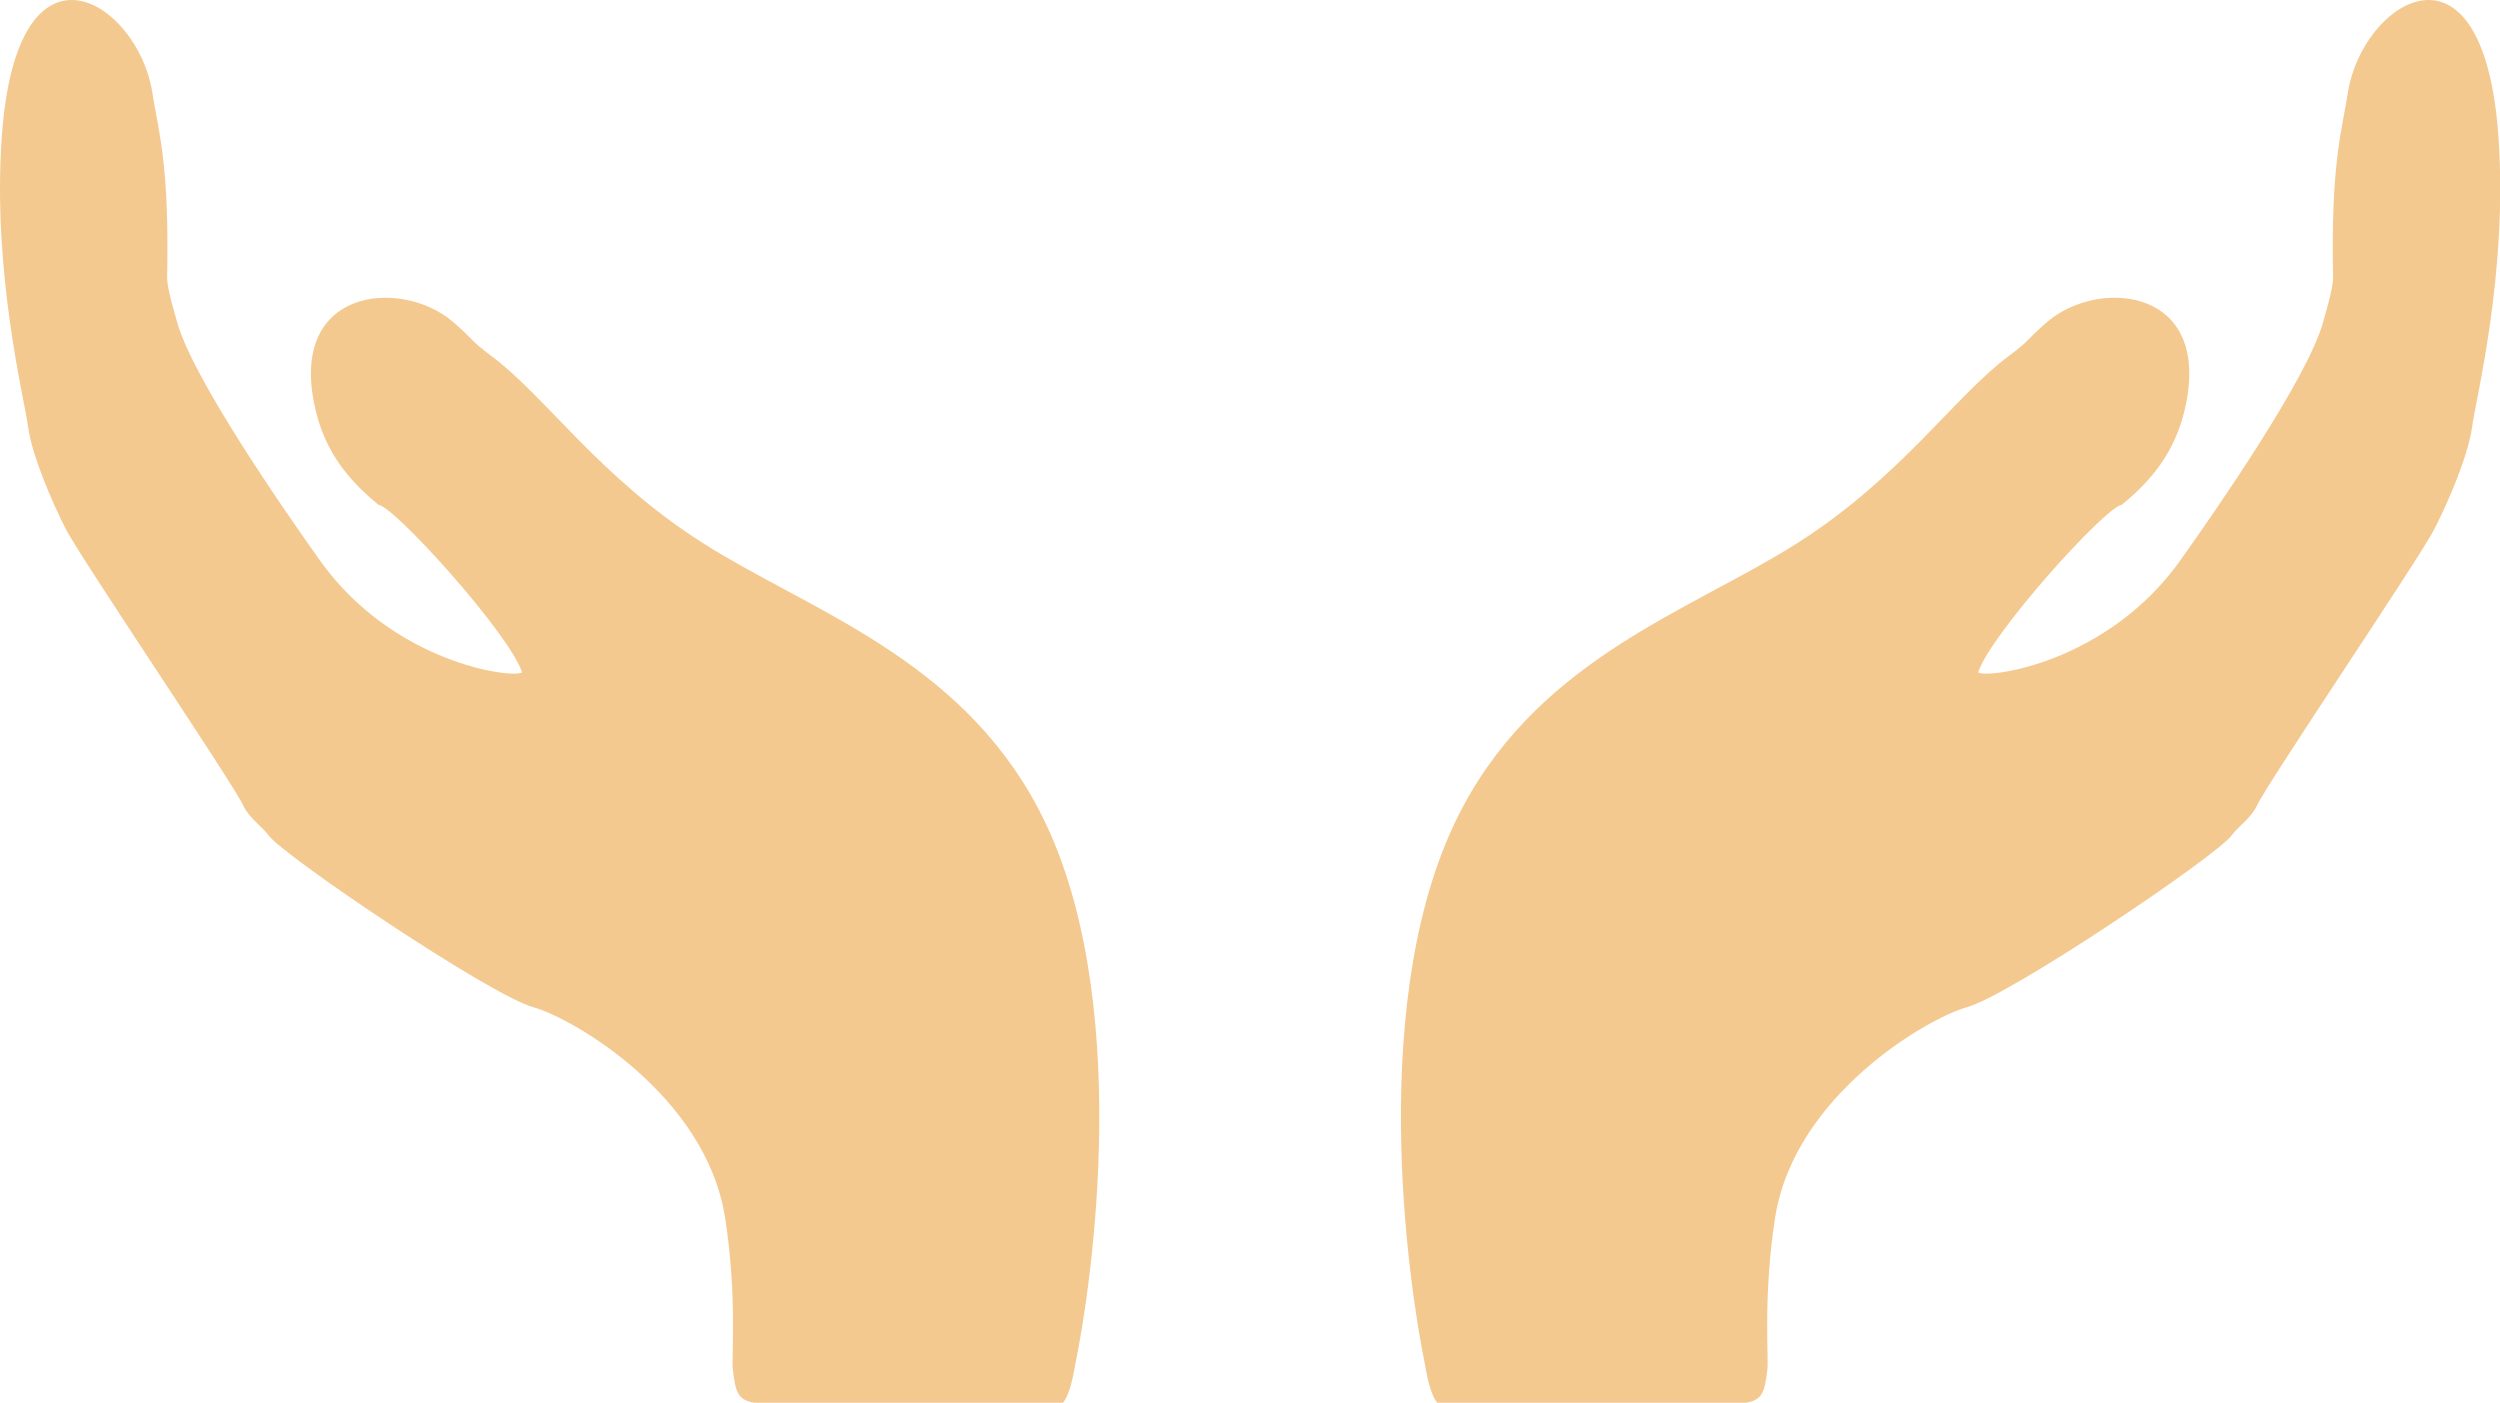 <?xml version="1.0" encoding="UTF-8"?><svg xmlns="http://www.w3.org/2000/svg" xmlns:xlink="http://www.w3.org/1999/xlink" height="211.8" preserveAspectRatio="xMidYMid meet" version="1.0" viewBox="0.0 0.0 377.4 211.8" width="377.4" zoomAndPan="magnify"><defs><clipPath id="a"><path d="M 211 0 L 377.43 0 L 377.43 211.762 L 211 211.762 Z M 211 0"/></clipPath><clipPath id="b"><path d="M 0 0 L 166 0 L 166 211.762 L 0 211.762 Z M 0 0"/></clipPath></defs><g><g clip-path="url(#a)" id="change1_2"><path d="M 377.172 20.719 C 374.902 -11.73 356.57 0.328 354.445 13.934 C 353.508 19.922 351.855 24.539 352.199 41.895 C 352.23 43.469 351.105 47.109 350.727 48.52 C 348.449 57.004 334.387 77.215 329.164 84.562 C 318.156 100.059 300.199 102.469 298.621 101.508 C 300.434 95.789 317.805 76.516 320.312 76.199 C 323.469 73.57 327.82 69.547 329.641 62.508 C 334.566 43.434 316.957 41.832 309.086 48.562 C 305.84 51.34 306.66 51.203 303.246 53.742 C 295.016 59.871 286.953 72.078 271.246 82.035 C 255.348 92.117 232.82 99.215 220.762 121.934 C 205.965 149.805 212.715 194.426 215.121 206.035 C 215.289 206.848 215.781 210.359 216.973 211.758 L 263.602 211.758 C 266.164 211.305 266.406 210.008 266.812 206.625 C 267.008 205.016 266.145 195.367 267.984 183.746 C 270.895 165.379 290.914 153.719 296.965 152.035 C 303.492 150.219 334.863 129.07 336.934 126.055 C 337.641 125.02 339.887 123.402 340.664 121.691 C 342.234 118.246 365.172 84.402 367.488 79.883 C 369.789 75.379 372.641 68.574 373.203 64.367 C 373.762 60.16 378.598 41.148 377.172 20.719" fill="#f4c990"/></g><g clip-path="url(#b)" id="change1_1"><path d="M 0.262 20.719 C 2.531 -11.73 20.863 0.328 22.988 13.934 C 23.926 19.922 25.578 24.539 25.234 41.895 C 25.203 43.469 26.328 47.109 26.707 48.52 C 28.984 57.004 43.047 77.215 48.266 84.562 C 59.277 100.059 77.234 102.469 78.812 101.508 C 77 95.789 59.633 76.516 57.121 76.199 C 53.965 73.57 49.609 69.547 47.793 62.508 C 42.867 43.434 60.477 41.832 68.348 48.562 C 71.594 51.34 70.773 51.203 74.184 53.742 C 82.414 59.871 90.48 72.078 106.188 82.035 C 122.086 92.117 144.613 99.215 156.672 121.934 C 171.469 149.805 164.723 194.426 162.309 206.035 C 162.141 206.848 161.652 210.359 160.461 211.758 L 113.828 211.758 C 111.27 211.305 111.023 210.008 110.617 206.625 C 110.426 205.016 111.289 195.367 109.445 183.746 C 106.539 165.379 86.52 153.719 80.469 152.035 C 73.941 150.219 42.57 129.07 40.5 126.055 C 39.793 125.02 37.547 123.402 36.77 121.691 C 35.199 118.246 12.262 84.402 9.945 79.883 C 7.645 75.379 4.793 68.574 4.23 64.367 C 3.672 60.16 -1.164 41.148 0.262 20.719" fill="#f4c990"/></g></g></svg>